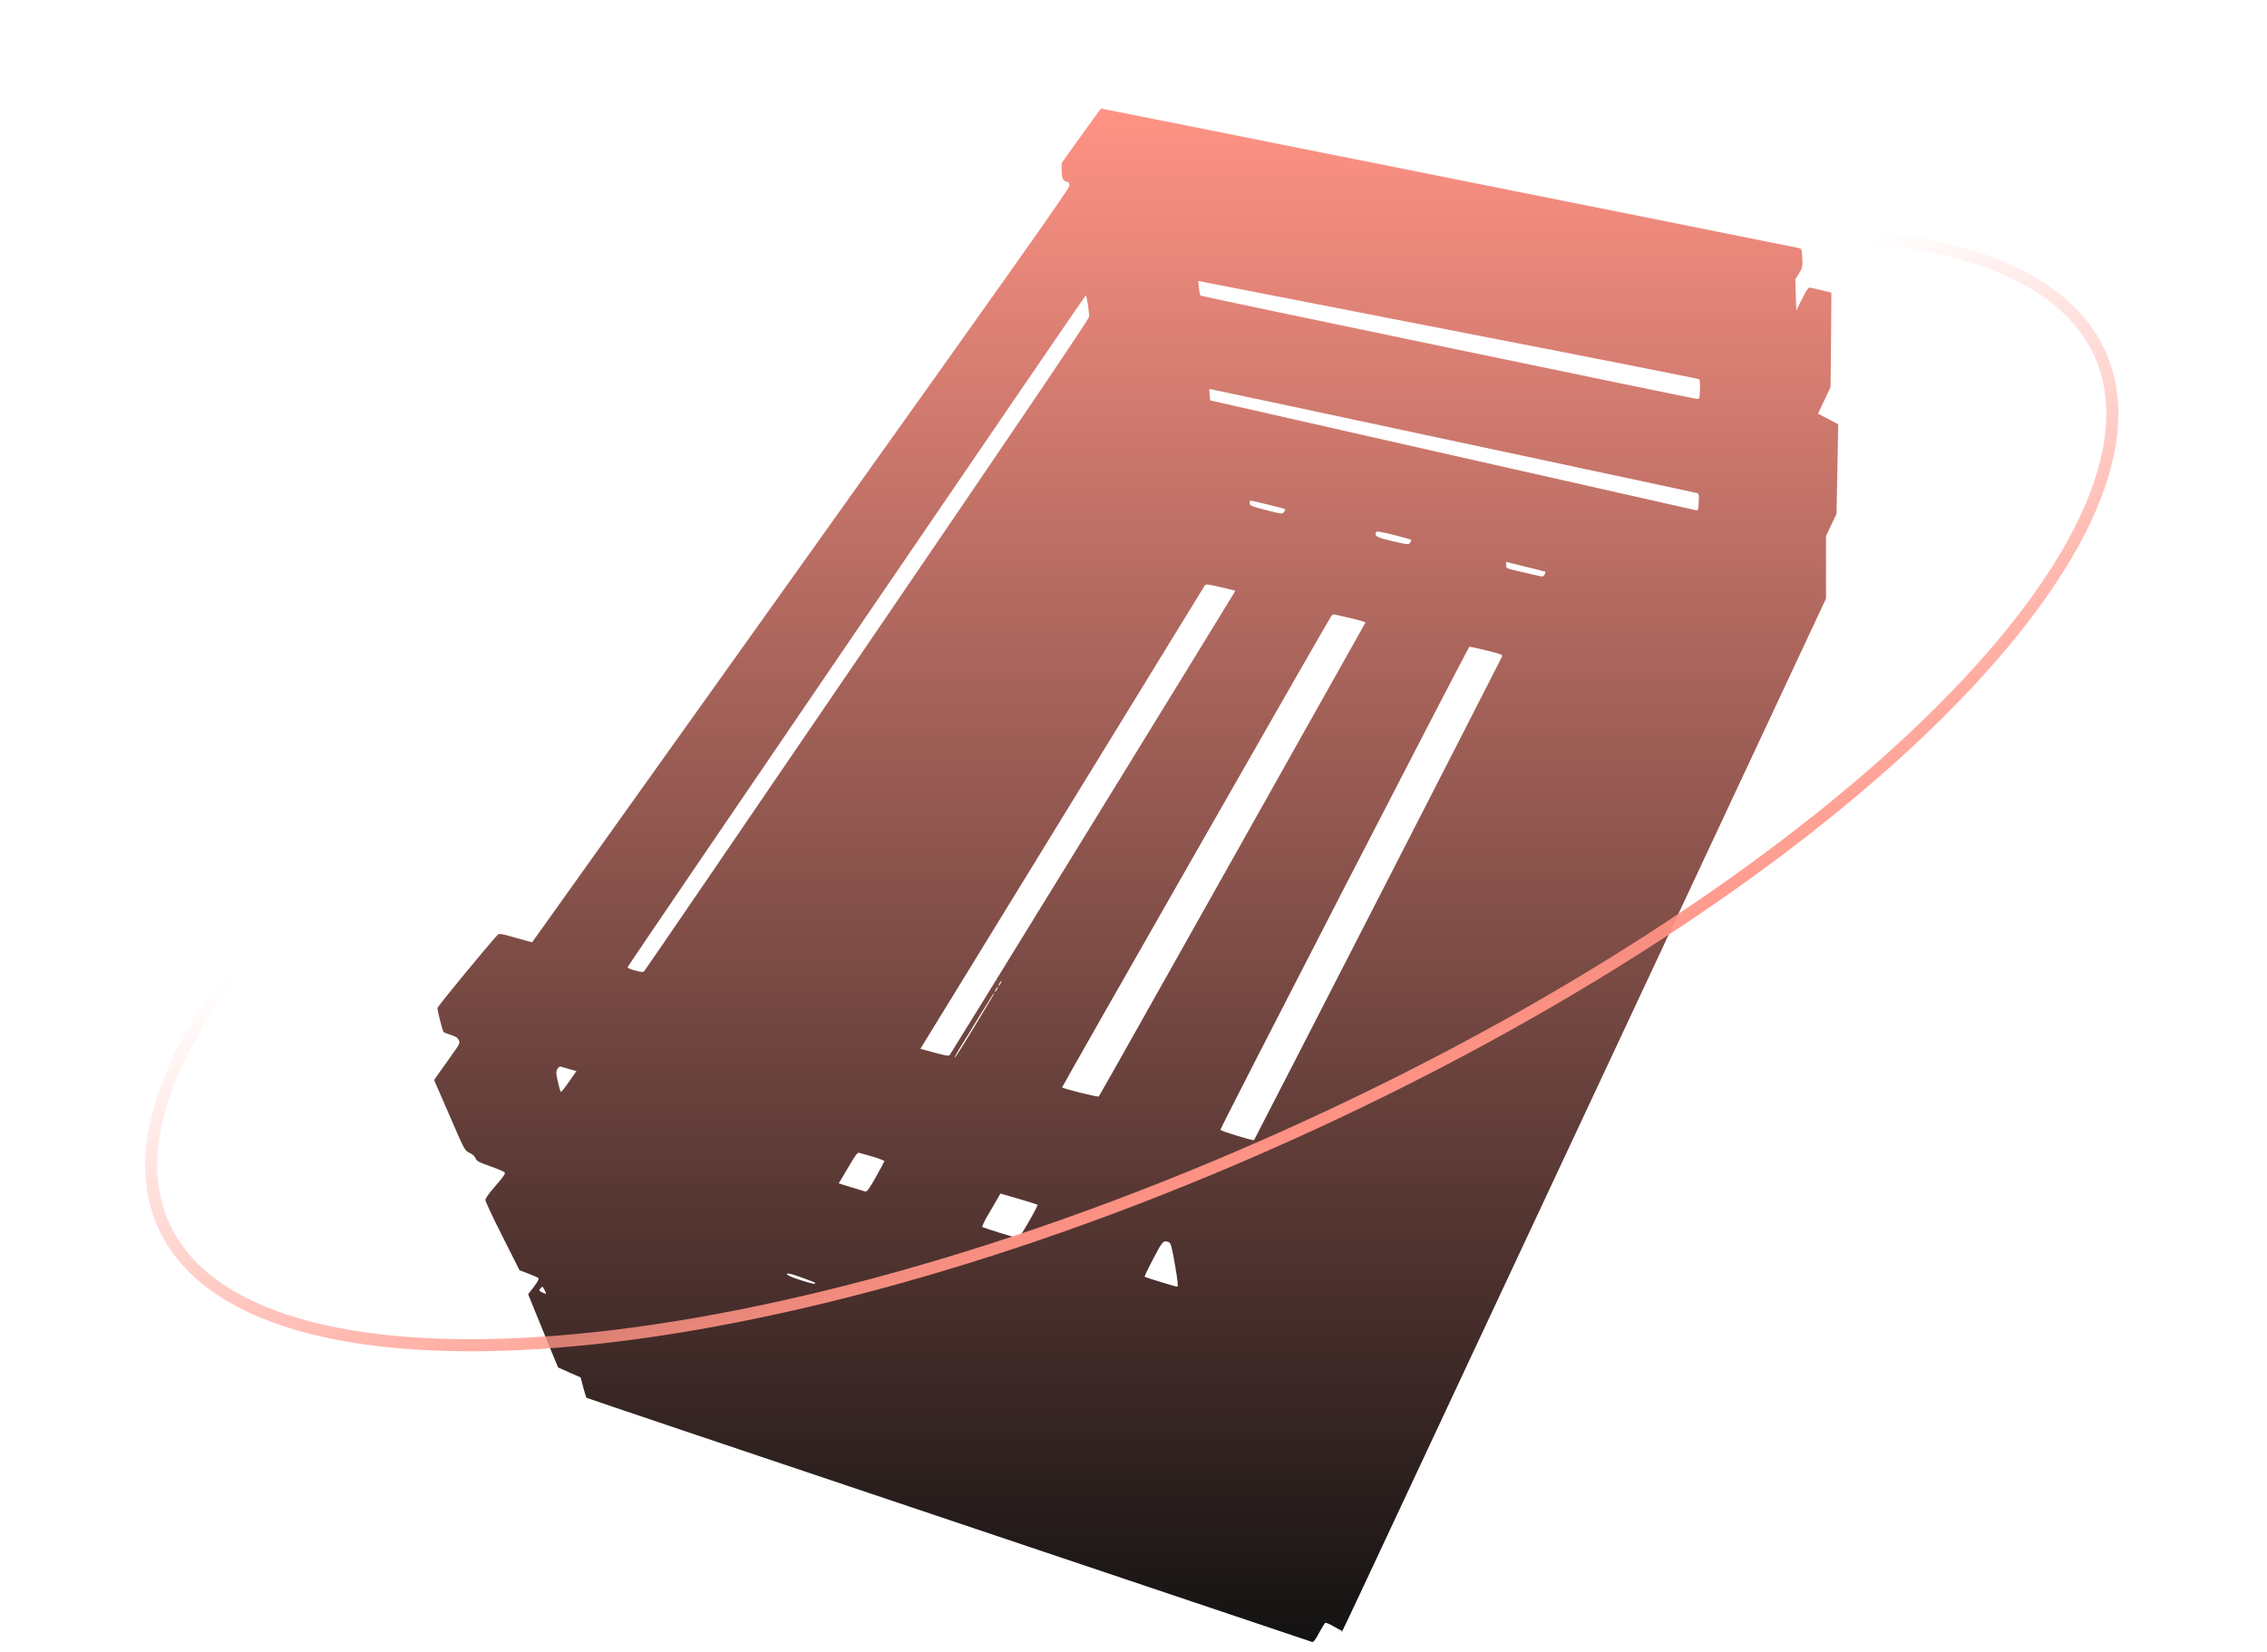 <?xml version="1.0" encoding="UTF-8"?> <svg xmlns="http://www.w3.org/2000/svg" width="188" height="137" viewBox="0 0 188 137" fill="none"> <path d="M89.66 11.257L88.041 13.524V14.12C88.041 14.766 88.16 15.025 88.488 15.084C88.637 15.114 88.687 15.194 88.687 15.412C88.677 15.651 83.848 22.48 66.402 46.933L44.127 78.156L42.766 77.779C41.474 77.411 41.385 77.401 41.236 77.57C40.342 78.544 36.278 83.475 36.278 83.604C36.278 83.862 36.696 85.483 36.785 85.592C36.835 85.641 37.113 85.751 37.401 85.84C37.778 85.95 37.947 86.069 38.047 86.258C38.166 86.516 38.126 86.586 37.292 87.749C36.815 88.425 36.328 89.111 36.209 89.27L36 89.578L37.272 92.5C38.533 95.423 38.543 95.433 38.951 95.622C39.199 95.741 39.388 95.91 39.438 96.069C39.517 96.288 39.696 96.387 40.64 96.725C41.256 96.934 41.802 97.172 41.852 97.242C41.931 97.332 41.743 97.61 41.107 98.335C40.57 98.942 40.252 99.389 40.252 99.528C40.252 99.648 40.888 101.009 41.673 102.55L43.084 105.353L43.819 105.632C44.226 105.781 44.594 105.95 44.654 106.009C44.713 106.069 44.574 106.328 44.276 106.725L43.799 107.342L44.614 109.349C45.061 110.453 45.617 111.815 45.856 112.391L46.283 113.415L47.217 113.833L48.151 114.24L48.369 115.065C48.489 115.513 48.608 115.9 48.638 115.93C48.658 115.96 62.179 120.513 78.672 126.049C95.165 131.586 108.726 136.149 108.806 136.179C108.915 136.228 109.074 136.02 109.382 135.443C109.621 135.006 109.849 134.628 109.899 134.598C109.958 134.568 110.266 134.698 110.594 134.886C110.932 135.085 111.23 135.244 111.28 135.244C111.369 135.244 108.846 140.612 131.568 92.073L151.428 49.647V47.053V44.458L151.865 43.534L152.303 42.609L152.372 38.902L152.442 35.194L151.607 34.746L150.763 34.309L151.289 33.206L151.806 32.112L151.846 28.186L151.875 24.269L151.13 24.09C150.723 24.001 150.286 23.892 150.167 23.862C149.968 23.812 149.888 23.921 149.451 24.776L148.964 25.75L148.925 24.458L148.885 23.166L149.193 22.669C149.481 22.202 149.501 22.122 149.461 21.396C149.431 20.711 149.401 20.621 149.213 20.581C148.895 20.502 91.379 9.001 91.32 9.001C91.29 9.001 90.545 10.015 89.66 11.257ZM120.38 27.401C131.637 29.587 140.887 31.416 140.927 31.456C140.966 31.496 140.996 31.884 140.976 32.321C140.947 33.096 140.947 33.106 140.698 33.077C140.231 33.037 99.616 24.587 99.556 24.518C99.516 24.488 99.467 24.2 99.427 23.882L99.367 23.295L99.636 23.355C99.794 23.384 109.124 25.204 120.38 27.401ZM90.217 25.253C90.276 25.671 90.326 26.118 90.326 26.257C90.326 26.436 84.514 35.035 71.936 53.464C61.822 68.295 53.496 80.482 53.426 80.542C53.337 80.641 53.178 80.632 52.671 80.492C52.324 80.403 52.036 80.284 52.036 80.234C52.036 80.125 89.959 24.518 90.038 24.508C90.078 24.508 90.157 24.846 90.217 25.253ZM120.42 36.546C131.438 38.892 140.549 40.85 140.678 40.88C140.887 40.929 140.907 40.979 140.877 41.645C140.857 42.202 140.817 42.351 140.698 42.331C140.539 42.311 100.42 33.236 100.391 33.216C100.331 33.176 100.252 32.261 100.311 32.261C100.351 32.261 109.402 34.19 120.42 36.546ZM105.13 41.844C105.905 42.033 106.56 42.202 106.58 42.232C106.6 42.252 106.551 42.351 106.481 42.46C106.342 42.649 106.312 42.639 105.209 42.361C103.709 41.973 103.64 41.943 103.64 41.705C103.64 41.595 103.659 41.506 103.679 41.506C103.699 41.506 104.355 41.655 105.13 41.844ZM117.052 44.786C117.052 44.826 116.993 44.925 116.923 45.025C116.804 45.184 116.724 45.174 115.482 44.886C114.181 44.578 113.982 44.468 114.101 44.15C114.151 44.041 114.429 44.081 115.602 44.369C116.396 44.568 117.052 44.757 117.052 44.786ZM128.16 47.42C128.18 47.44 128.15 47.54 128.09 47.649C127.991 47.838 127.951 47.848 127.415 47.719C127.097 47.639 126.401 47.48 125.875 47.361C124.941 47.152 124.901 47.132 124.901 46.874V46.605L126.521 47.003C127.405 47.212 128.14 47.411 128.16 47.42ZM101.335 48.723L102.447 48.991L102.268 49.299C101.563 50.492 78.851 87.411 78.761 87.5C78.672 87.6 78.394 87.55 77.49 87.302L76.327 86.984L88.071 67.848C94.529 57.321 99.854 48.653 99.894 48.584C100.003 48.425 100.053 48.425 101.335 48.723ZM111.955 51.258C112.681 51.426 113.257 51.596 113.237 51.635C113.217 51.665 108.249 60.502 102.199 71.278C96.148 82.043 91.171 90.9 91.121 90.94C91.052 91.019 88.2 90.304 88.081 90.184C88.041 90.154 109.799 52.053 110.356 51.168C110.435 51.049 110.535 50.949 110.574 50.949C110.614 50.949 111.24 51.089 111.955 51.258ZM123.282 53.951C124.404 54.22 124.613 54.299 124.573 54.438C124.533 54.568 104.077 94.459 103.997 94.558C103.938 94.638 101.205 93.803 101.205 93.703C101.205 93.514 121.761 53.643 121.861 53.633C121.911 53.633 122.556 53.773 123.282 53.951ZM82.974 81.566C82.915 81.675 82.845 81.765 82.815 81.765C82.795 81.765 82.815 81.675 82.875 81.566C82.934 81.457 83.004 81.367 83.034 81.367C83.054 81.367 83.034 81.457 82.974 81.566ZM82.676 82.063C82.616 82.172 82.547 82.262 82.517 82.262C82.497 82.262 82.517 82.172 82.577 82.063C82.636 81.954 82.706 81.864 82.736 81.864C82.755 81.864 82.736 81.954 82.676 82.063ZM82.259 82.739C80.321 85.97 79.238 87.729 79.169 87.729C79.129 87.729 79.318 87.381 79.576 86.954C79.844 86.536 80.59 85.323 81.225 84.27C81.871 83.226 82.418 82.361 82.438 82.361C82.467 82.361 82.388 82.53 82.259 82.739ZM47.227 88.673L47.803 88.832L47.187 89.717C46.849 90.204 46.551 90.582 46.511 90.562C46.472 90.542 46.362 90.164 46.263 89.717C46.104 89.041 46.104 88.882 46.214 88.673C46.293 88.524 46.412 88.445 46.502 88.465C46.591 88.494 46.919 88.584 47.227 88.673ZM72.373 95.93C72.9 96.089 73.337 96.258 73.337 96.298C73.337 96.347 73.019 96.944 72.631 97.63C72.095 98.574 71.886 98.862 71.767 98.823C71.678 98.793 71.141 98.634 70.575 98.465L69.552 98.147L69.74 97.838C69.85 97.659 70.187 97.083 70.505 96.546C70.923 95.82 71.121 95.572 71.24 95.612C71.33 95.632 71.837 95.781 72.373 95.93ZM86.044 99.916C86.124 99.986 84.524 102.749 84.425 102.709C84.365 102.679 83.689 102.481 82.924 102.252C82.159 102.013 81.504 101.795 81.464 101.765C81.434 101.725 81.573 101.407 81.772 101.049C81.981 100.691 82.338 100.085 82.557 99.697L82.964 98.992L84.484 99.429C85.319 99.677 86.024 99.896 86.044 99.916ZM96.933 103.027C97.092 103.097 97.172 103.375 97.44 104.906C97.668 106.238 97.718 106.715 97.629 106.715C97.47 106.715 94.996 105.95 94.926 105.89C94.896 105.86 95.224 105.184 95.642 104.389C96.416 102.908 96.476 102.848 96.933 103.027ZM67.564 106.367C67.743 106.556 67.326 106.477 66.352 106.159C65.577 105.91 65.23 105.741 65.26 105.662C65.289 105.572 65.597 105.642 66.412 105.93C67.018 106.149 67.535 106.347 67.564 106.367ZM45.17 107.013C45.339 107.351 45.329 107.361 44.972 107.192C44.693 107.063 44.673 107.004 44.842 106.835C45.001 106.675 44.991 106.675 45.17 107.013Z" fill="url(#paint0_linear)"></path> <path d="M174.147 29.342C175.875 33.181 175.394 37.867 172.911 43.121C170.429 48.372 165.975 54.124 159.881 60.026C147.694 71.827 129.029 84.146 106.771 94.165C84.513 104.185 62.916 109.992 46.002 111.291C37.543 111.941 30.283 111.462 24.707 109.838C19.128 108.214 15.3 105.466 13.572 101.628C11.844 97.789 12.326 93.102 14.808 87.849C17.29 82.598 21.744 76.845 27.839 70.944C40.025 59.143 58.69 46.824 80.948 36.804C103.206 26.784 124.803 20.978 141.717 19.679C150.176 19.029 157.436 19.508 163.012 21.132C168.591 22.756 172.419 25.503 174.147 29.342Z" stroke="url(#paint1_linear)"></path> <defs> <linearGradient id="paint0_linear" x1="94.221" y1="136.186" x2="94.221" y2="9.001" gradientUnits="userSpaceOnUse"> <stop stop-color="#131212"></stop> <stop offset="1" stop-color="#FF9385"></stop> </linearGradient> <linearGradient id="paint1_linear" x1="80.743" y1="36.348" x2="106.976" y2="94.621" gradientUnits="userSpaceOnUse"> <stop offset="0.239" stop-color="#FF9385" stop-opacity="0"></stop> <stop offset="1" stop-color="#FF9385"></stop> </linearGradient> </defs> </svg> 